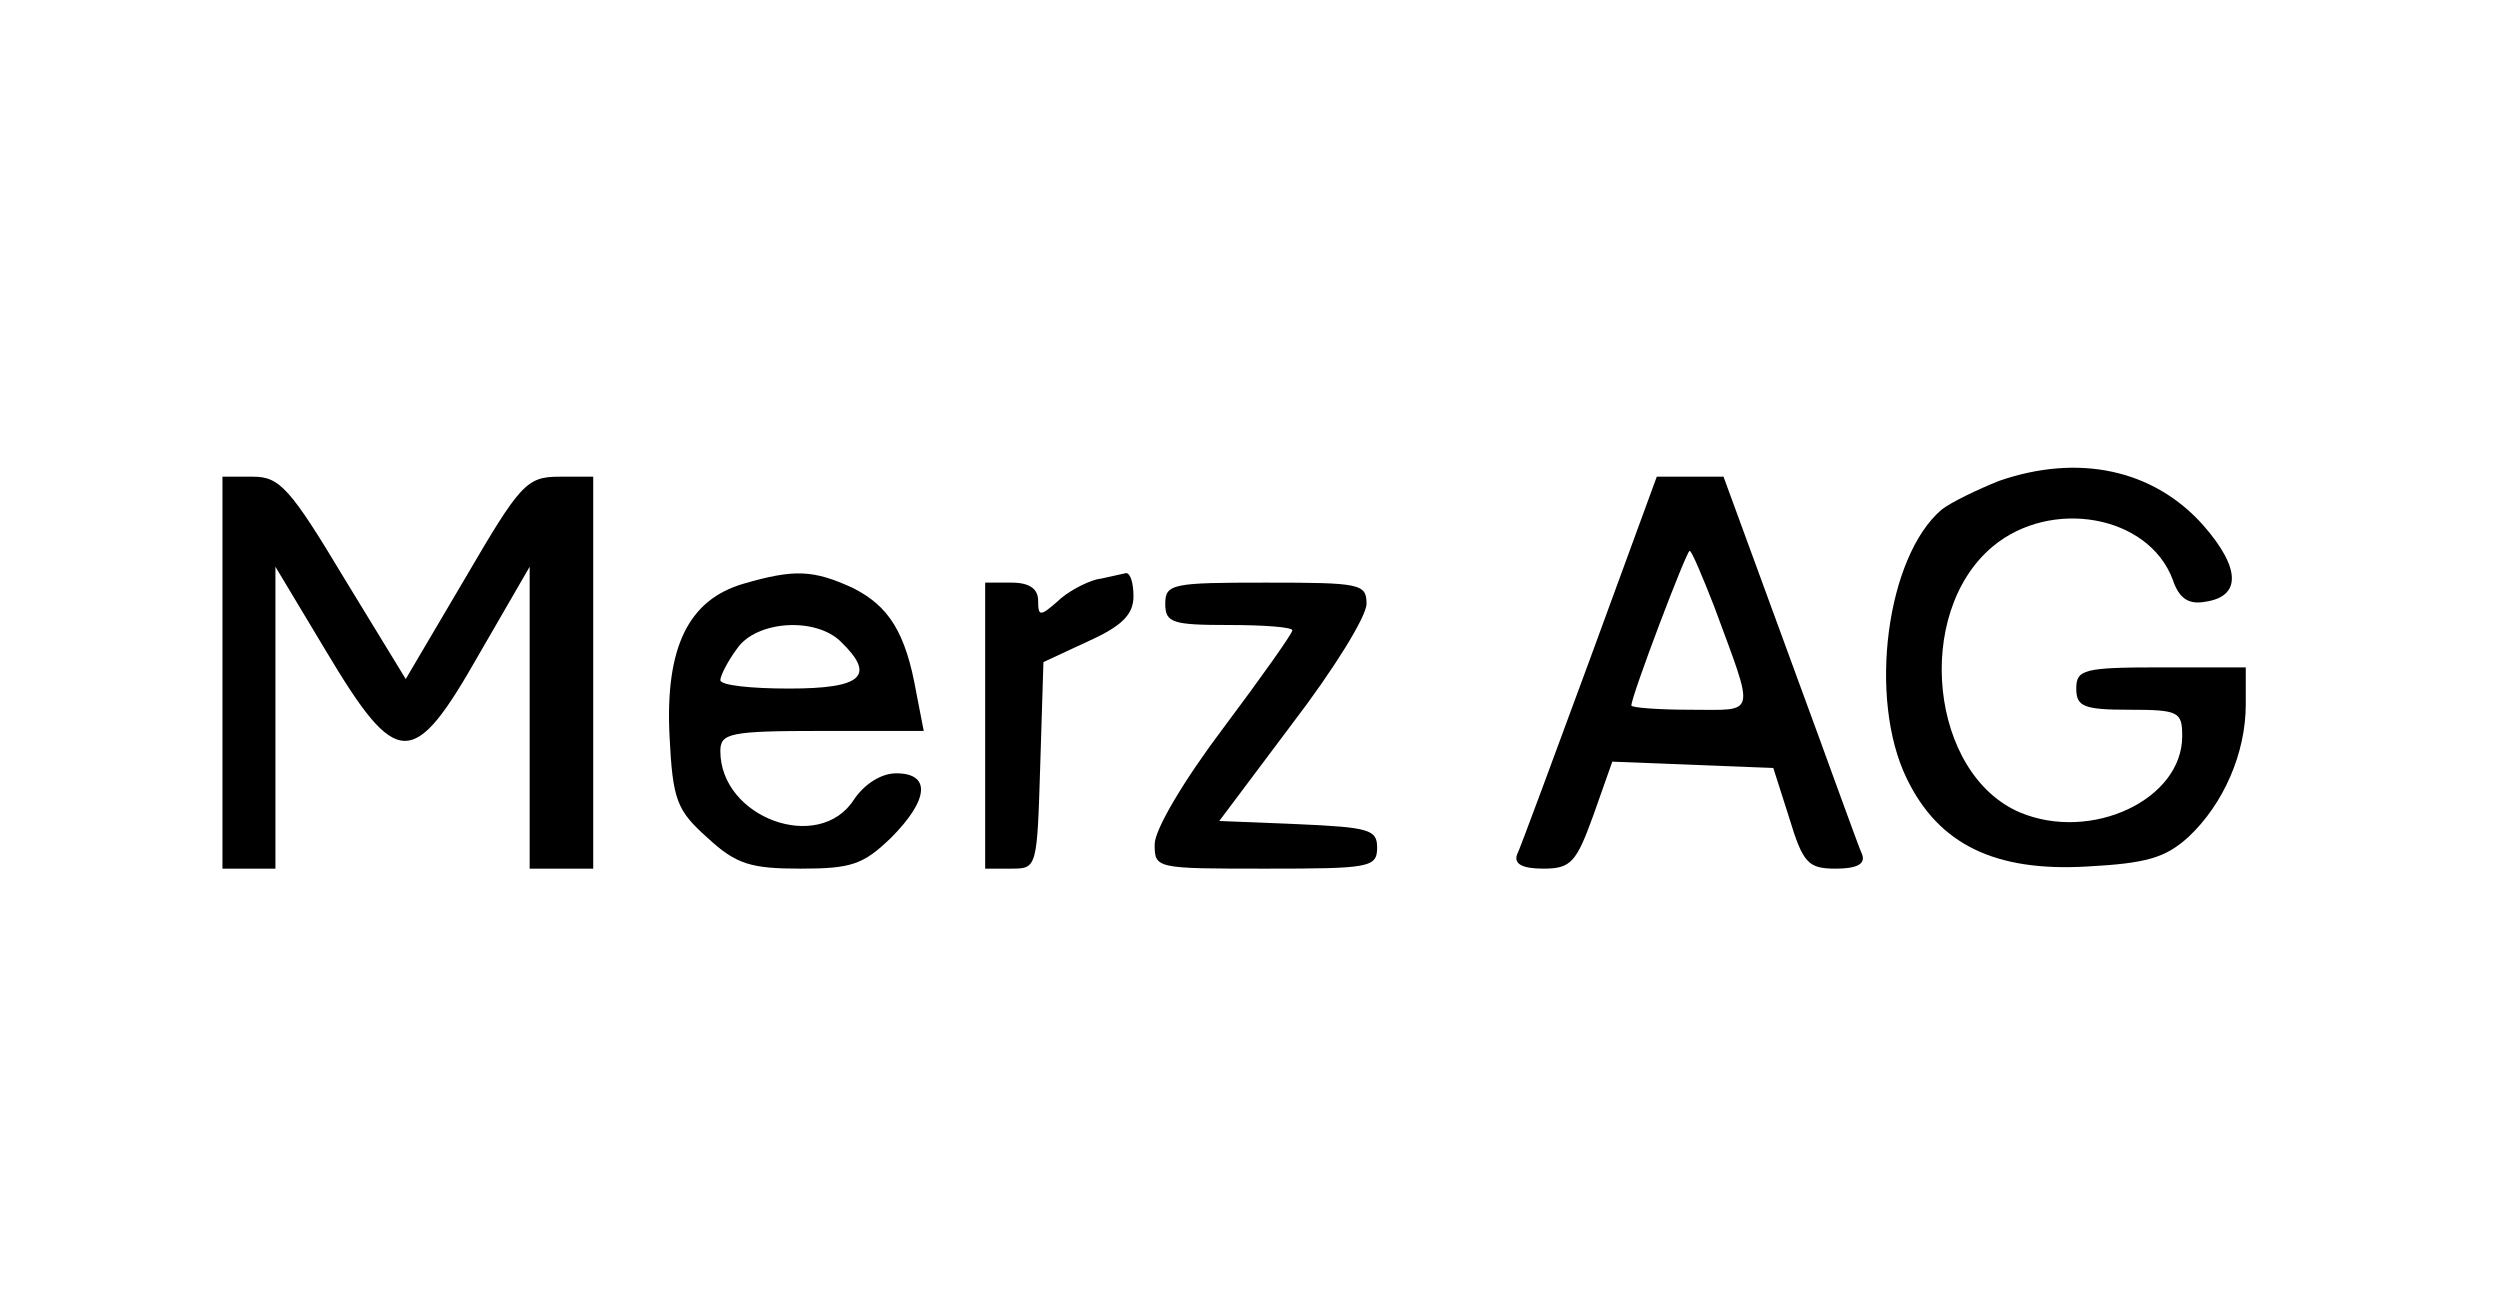 <?xml version="1.0" standalone="no"?>
<!DOCTYPE svg PUBLIC "-//W3C//DTD SVG 20010904//EN"
 "http://www.w3.org/TR/2001/REC-SVG-20010904/DTD/svg10.dtd">
<svg version="1.0" xmlns="http://www.w3.org/2000/svg"
 width="236pt" height="124pt" viewBox="0 0 236 124"
 preserveAspectRatio="xMidYMid meet">

<g transform="translate(0,124) scale(0.1,-0.1)"
fill="#000000" stroke="none">
<path d="M1887 786 c-20 -8 -45 -20 -54 -27 -52 -44 -70 -178 -33 -254 30 -62
83 -88 170 -83 56 3 74 8 96 28 33 31 54 79 54 125 l0 35 -80 0 c-73 0 -80 -2
-80 -20 0 -17 7 -20 50 -20 47 0 50 -2 50 -25 0 -60 -86 -100 -153 -72 -85 36
-101 188 -26 251 55 46 147 30 170 -31 6 -18 15 -24 31 -21 34 5 33 32 -2 72
-47 53 -118 68 -193 42z"/>
<path d="M210 605 l0 -185 25 0 25 0 0 143 0 142 48 -80 c67 -112 82 -112 144
-3 l48 83 0 -142 0 -143 30 0 30 0 0 185 0 185 -32 0 c-31 0 -37 -7 -89 -96
l-56 -95 -58 95 c-51 85 -61 96 -86 96 l-29 0 0 -185z"/>
<path d="M1501 618 c-35 -95 -66 -179 -69 -185 -3 -9 6 -13 25 -13 26 0 31 6
47 50 l18 51 76 -3 76 -3 15 -47 c13 -43 18 -48 44 -48 19 0 28 4 25 13 -3 6
-33 90 -68 185 l-63 172 -31 0 -32 0 -63 -172z m117 50 c39 -106 41 -98 -22
-98 -31 0 -56 2 -56 4 0 9 52 146 55 146 2 0 12 -24 23 -52z"/>
<path d="M702 689 c-52 -15 -74 -60 -70 -143 3 -62 7 -71 36 -97 27 -25 41
-29 88 -29 48 0 59 4 85 29 36 36 38 61 5 61 -14 0 -30 -10 -40 -25 -33 -51
-126 -17 -126 46 0 17 9 19 96 19 l96 0 -7 36 c-10 57 -26 82 -60 99 -37 17
-55 18 -103 4z m92 -55 c33 -32 20 -44 -49 -44 -36 0 -65 3 -65 8 0 4 7 18 16
30 18 26 74 30 98 6z"/>
<path d="M1035 693 c-11 -3 -28 -12 -37 -21 -16 -14 -18 -14 -18 1 0 11 -8 17
-25 17 l-25 0 0 -135 0 -135 25 0 c24 0 24 1 27 98 l3 97 43 20 c31 14 42 25
42 42 0 13 -3 22 -7 22 -5 -1 -17 -4 -28 -6z"/>
<path d="M1100 670 c0 -18 7 -20 60 -20 33 0 60 -2 60 -5 0 -3 -29 -44 -65
-92 -37 -49 -65 -96 -65 -110 0 -23 1 -23 105 -23 98 0 105 1 105 20 0 17 -8
19 -75 22 l-74 3 69 92 c39 51 70 101 70 113 0 19 -6 20 -95 20 -88 0 -95 -1
-95 -20z"/>
</g>
</svg>
